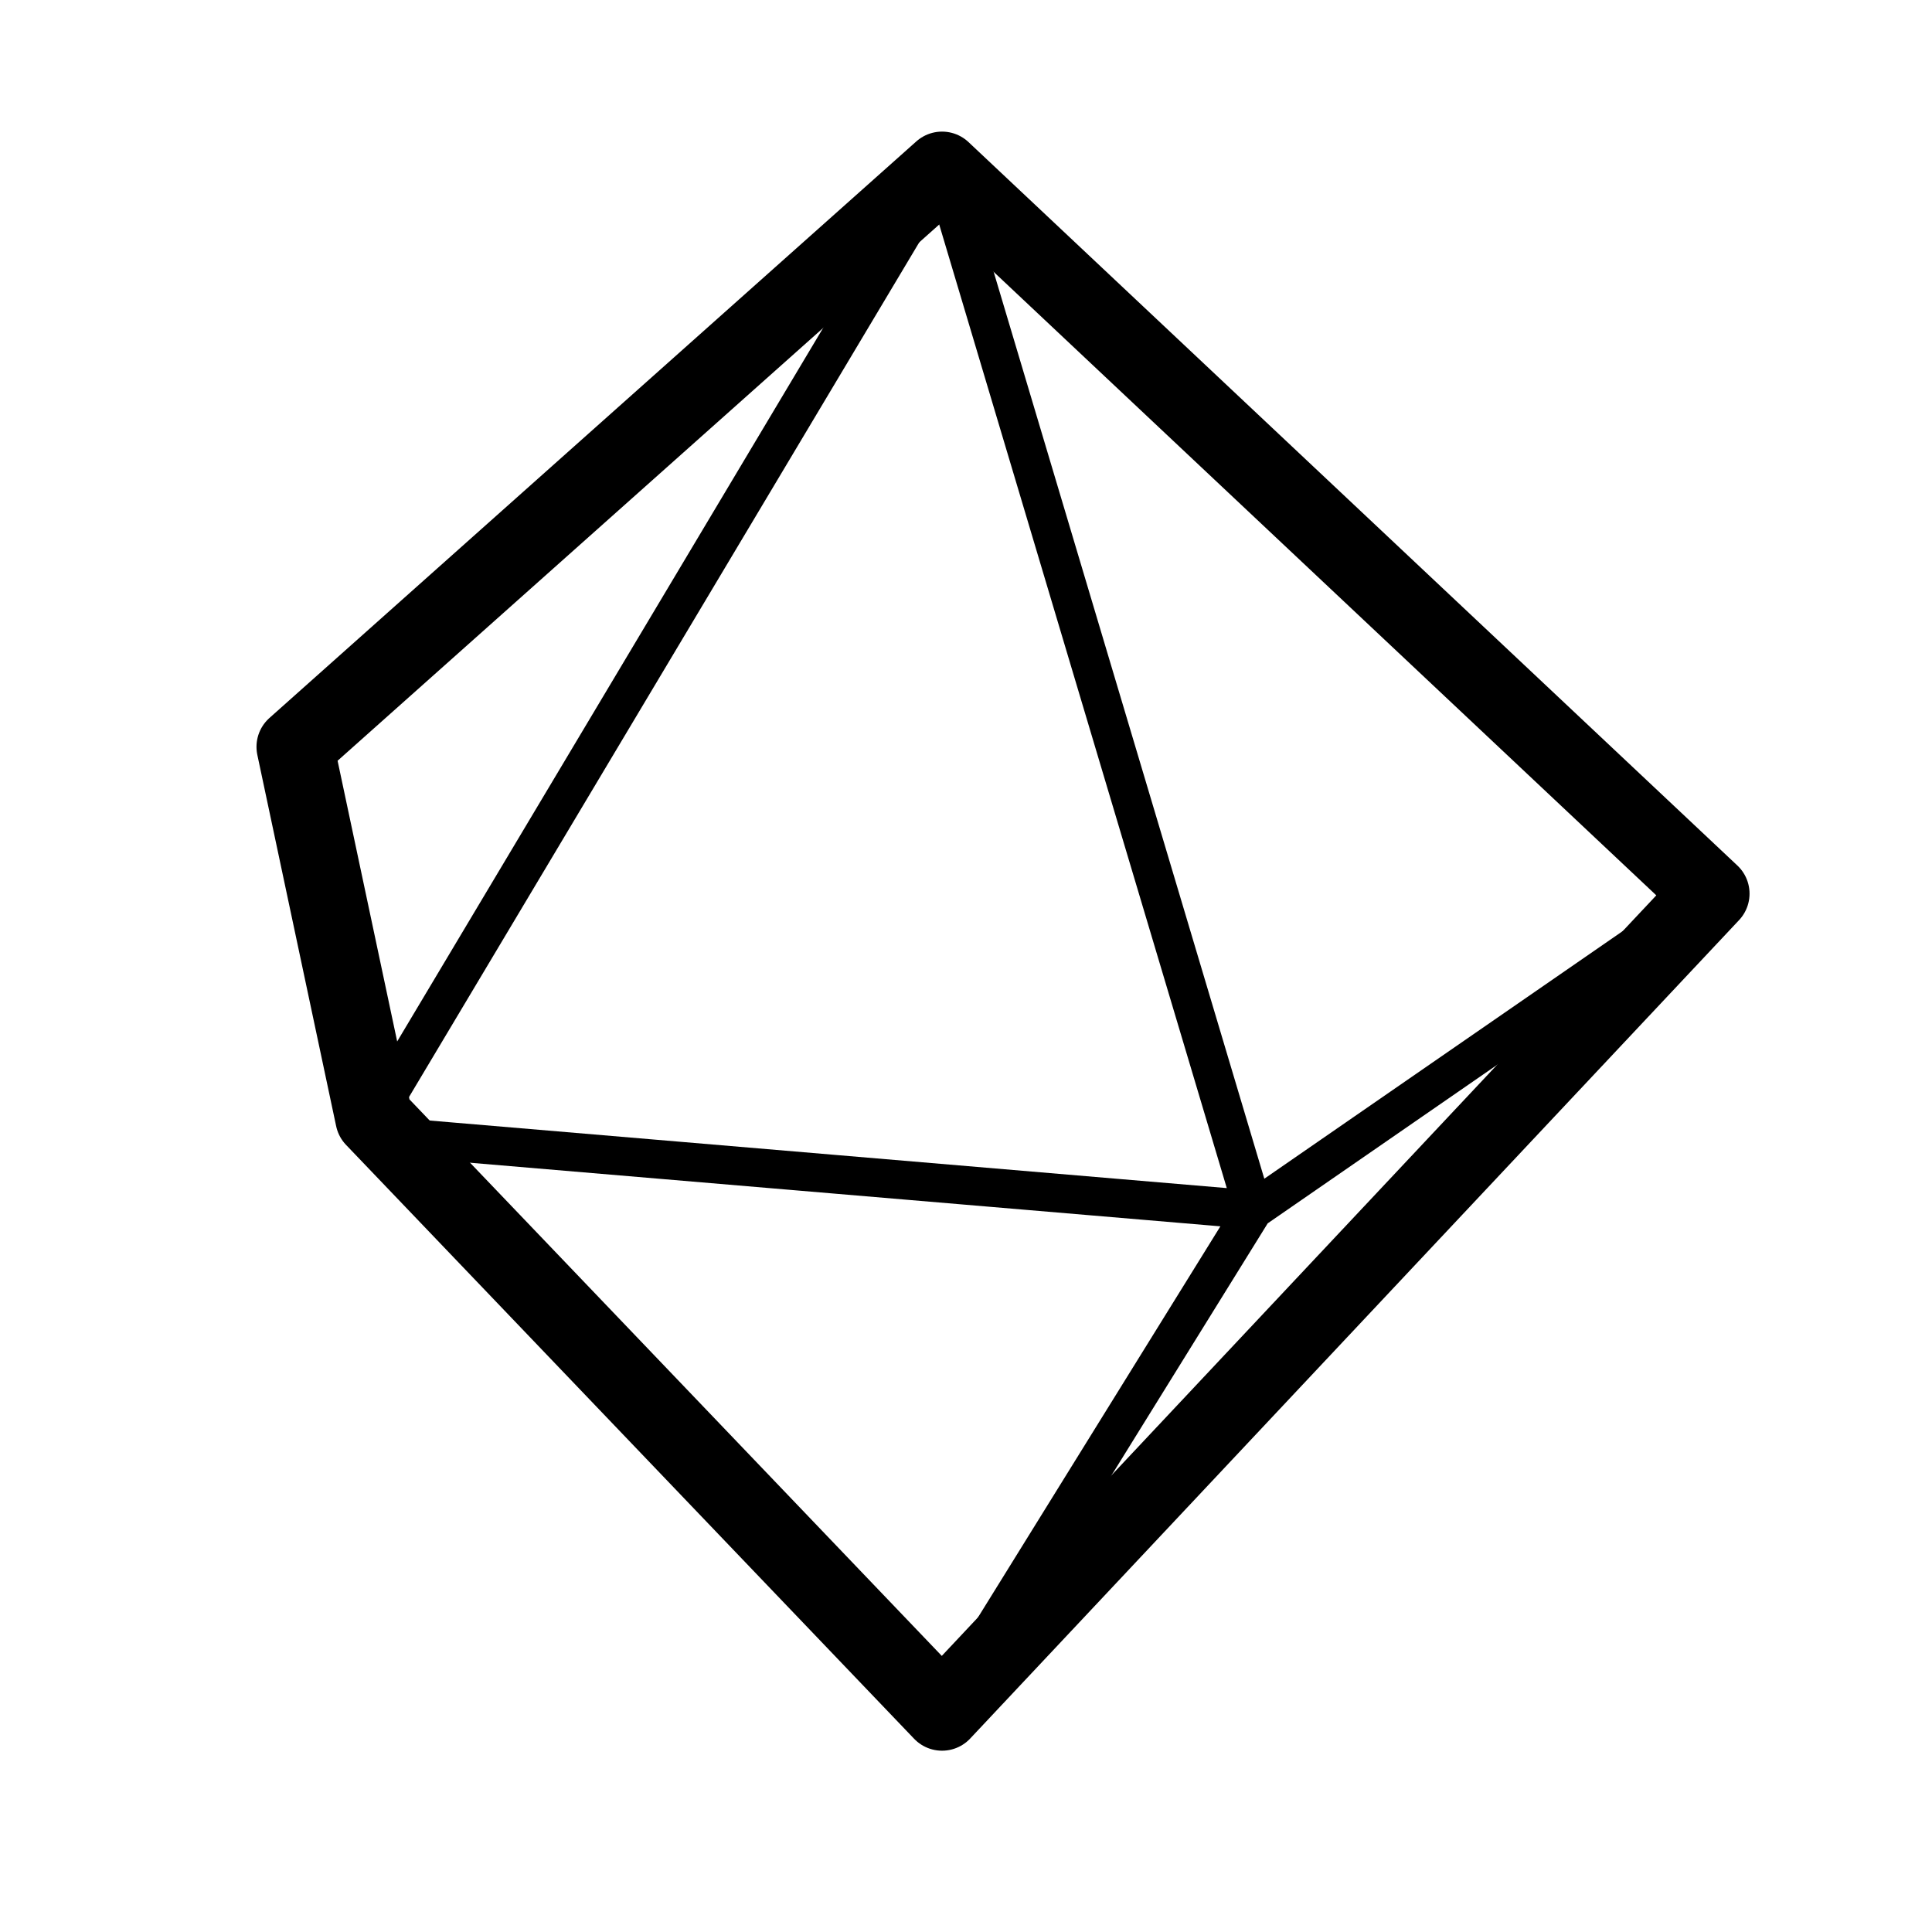<svg viewBox="0 0 25 25" xmlns="http://www.w3.org/2000/svg"  stroke-linejoin="round" stroke-miterlimit="1.5">
    <path fill="none" d="M.189.154h24v24h-24z"/>
    <path d="M4.73 14.65l7.46-12.496M12.19 2.154l4.029 13.5M12.19 2.154l9.949 9.41M12.19 22.154l4.029-6.5M12.19 22.154l9.949-10.59M4.893 14.694l11.326.96 5.92-4.09" fill="none" stroke="#000" stroke-width=".5"/>
    <path d="M12.19 2.203L3.819 9.664l1.02 4.805 7.351 7.685 9.949-10.59-9.949-9.361z" fill="none" stroke="#000"/>
</svg>
